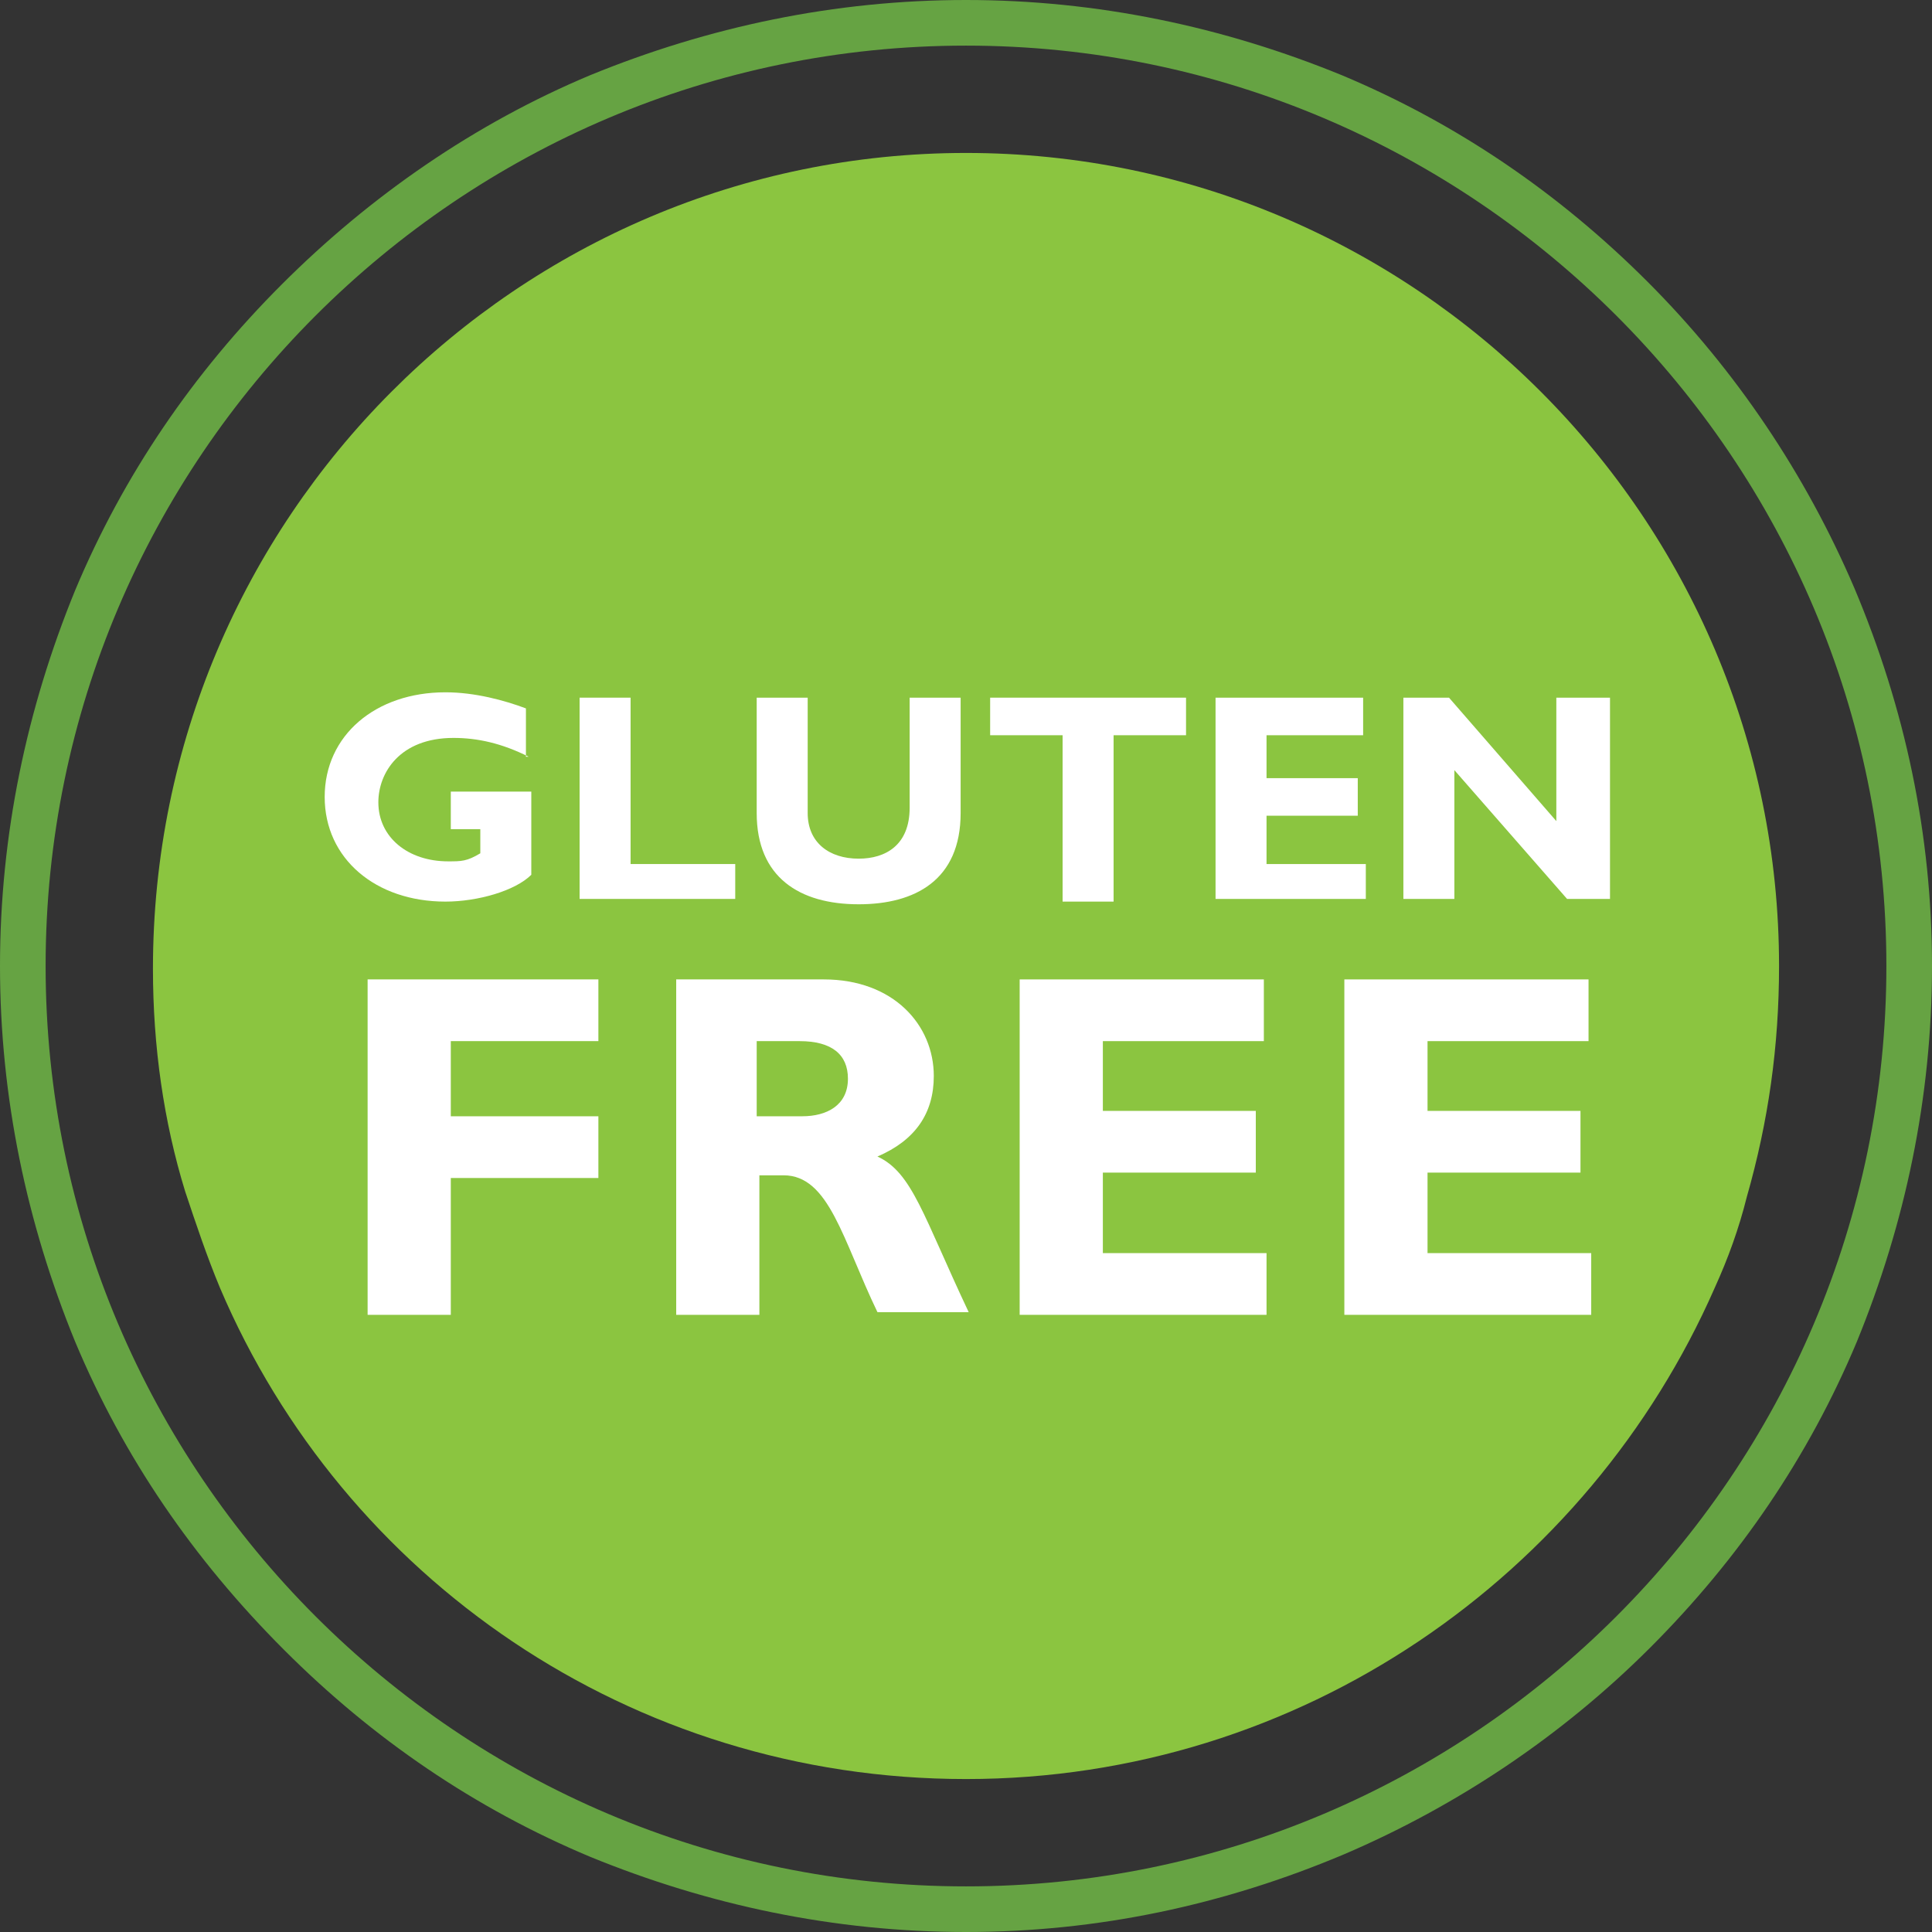 <?xml version="1.0" encoding="utf-8"?>
<!-- Generator: Adobe Illustrator 25.2.1, SVG Export Plug-In . SVG Version: 6.00 Build 0)  -->
<svg version="1.1" id="Layer_1" xmlns="http://www.w3.org/2000/svg" xmlns:xlink="http://www.w3.org/1999/xlink" x="0px" y="0px"
	 viewBox="0 0 72 72" style="enable-background:new 0 0 72 72;" xml:space="preserve">
<rect x="0" y="0" width="72" height="72" fill="#333333" stroke="none"/>
<style type="text/css">
	.st0{fill:#66A343;}
	.st1{fill:#8BC540;}
	.st2{fill:#FFFFFF;}
</style>
<desc>Created with Sketch.</desc>
<g>
	<path class="st0" d="M36,72c-4.9,0-9.6-1-14-2.8c-4.3-1.8-8.1-4.4-11.4-7.7C7.2,58.1,4.6,54.3,2.8,50C1,45.6,0,40.9,0,36
		s1-9.6,2.8-14c1.8-4.3,4.4-8.1,7.7-11.4S17.7,4.6,22,2.8C26.4,1,31.1,0,36,0s9.6,1,14,2.8c4.3,1.8,8.1,4.4,11.4,7.7
		c3.3,3.3,5.9,7.2,7.7,11.4C71,26.4,72,31.1,72,36s-1,9.6-2.8,14c-1.8,4.3-4.4,8.1-7.7,11.4c-3.3,3.3-7.2,5.9-11.4,7.7
		C45.6,71,40.9,72,36,72z M36,1.7C17.1,1.7,1.7,17.1,1.7,36S17.1,70.3,36,70.3S70.3,54.9,70.3,36S54.9,1.7,36,1.7z"/>
</g>
<path class="st1" d="M66.3,36c0,3-0.4,5.8-1.2,8.6c-0.3,1.2-0.7,2.3-1.2,3.4C59.2,58.7,48.5,66.3,36,66.3
	c-12.5,0-23.2-7.5-27.8-18.3c-0.5-1.2-0.9-2.4-1.3-3.6c-0.8-2.6-1.2-5.4-1.2-8.3C5.7,19.3,19.3,5.7,36,5.7
	C52.7,5.7,66.3,19.3,66.3,36z"/>
<g>
	<path class="st2" d="M19.7,28.2c-1-0.5-1.9-0.7-2.8-0.7c-2,0-2.8,1.3-2.8,2.4c0,1.3,1.1,2.2,2.6,2.2c0.5,0,0.7,0,1.2-0.3v-0.9h-1.1
		v-1.4h3v3.1c-0.6,0.6-2,1-3.2,1c-2.6,0-4.5-1.6-4.5-3.9c0-2.3,1.9-3.9,4.5-3.9c1.1,0,2.2,0.3,3,0.6V28.2z"/>
	<path class="st2" d="M27.3,33.5h-5.7V26h1.9v6.2h3.9V33.5z"/>
	<path class="st2" d="M35.8,26v4.3c0,2.5-1.7,3.4-3.8,3.4c-2.2,0-3.8-1-3.8-3.4V26h1.9v4.3c0,1.1,0.8,1.7,1.9,1.7
		c1,0,1.9-0.5,1.9-1.9V26H35.8z"/>
	<path class="st2" d="M44.2,27.4h-2.7v6.2h-1.9v-6.2h-2.7V26h7.3V27.4z"/>
	<path class="st2" d="M50.9,33.5h-5.6V26h5.5v1.4h-3.6v1.6h3.4v1.4h-3.4v1.8h3.7V33.5z"/>
	<path class="st2" d="M60,33.5h-1.6l-4.2-4.8v4.8h-1.9V26h1.7l4,4.6V26H60V33.5z"/>
	<path class="st2" d="M22.3,38.8h-5.5v2.8h5.5v2.3h-5.5V49h-3.1V36.5h8.6V38.8z"/>
	<path class="st2" d="M30.7,36.5c2.6,0,4.1,1.7,4.1,3.6c0,1.4-0.7,2.4-2.1,3c1.3,0.6,1.7,2.2,3.4,5.8h-3.4c-1.3-2.7-1.8-5.1-3.5-5.1
		h-0.9V49h-3.1V36.5H30.7z M28.3,41.6h1.6c0.9,0,1.7-0.4,1.7-1.4c0-0.9-0.6-1.4-1.8-1.4h-1.6V41.6z"/>
	<path class="st2" d="M47.2,49H38V36.5h9.1v2.3h-6v2.6h5.7v2.3h-5.7v3h6.1V49z"/>
	<path class="st2" d="M59.3,49h-9.2V36.5h9.1v2.3h-6v2.6h5.7v2.3h-5.7v3h6.1V49z"/>
</g>
</svg>
